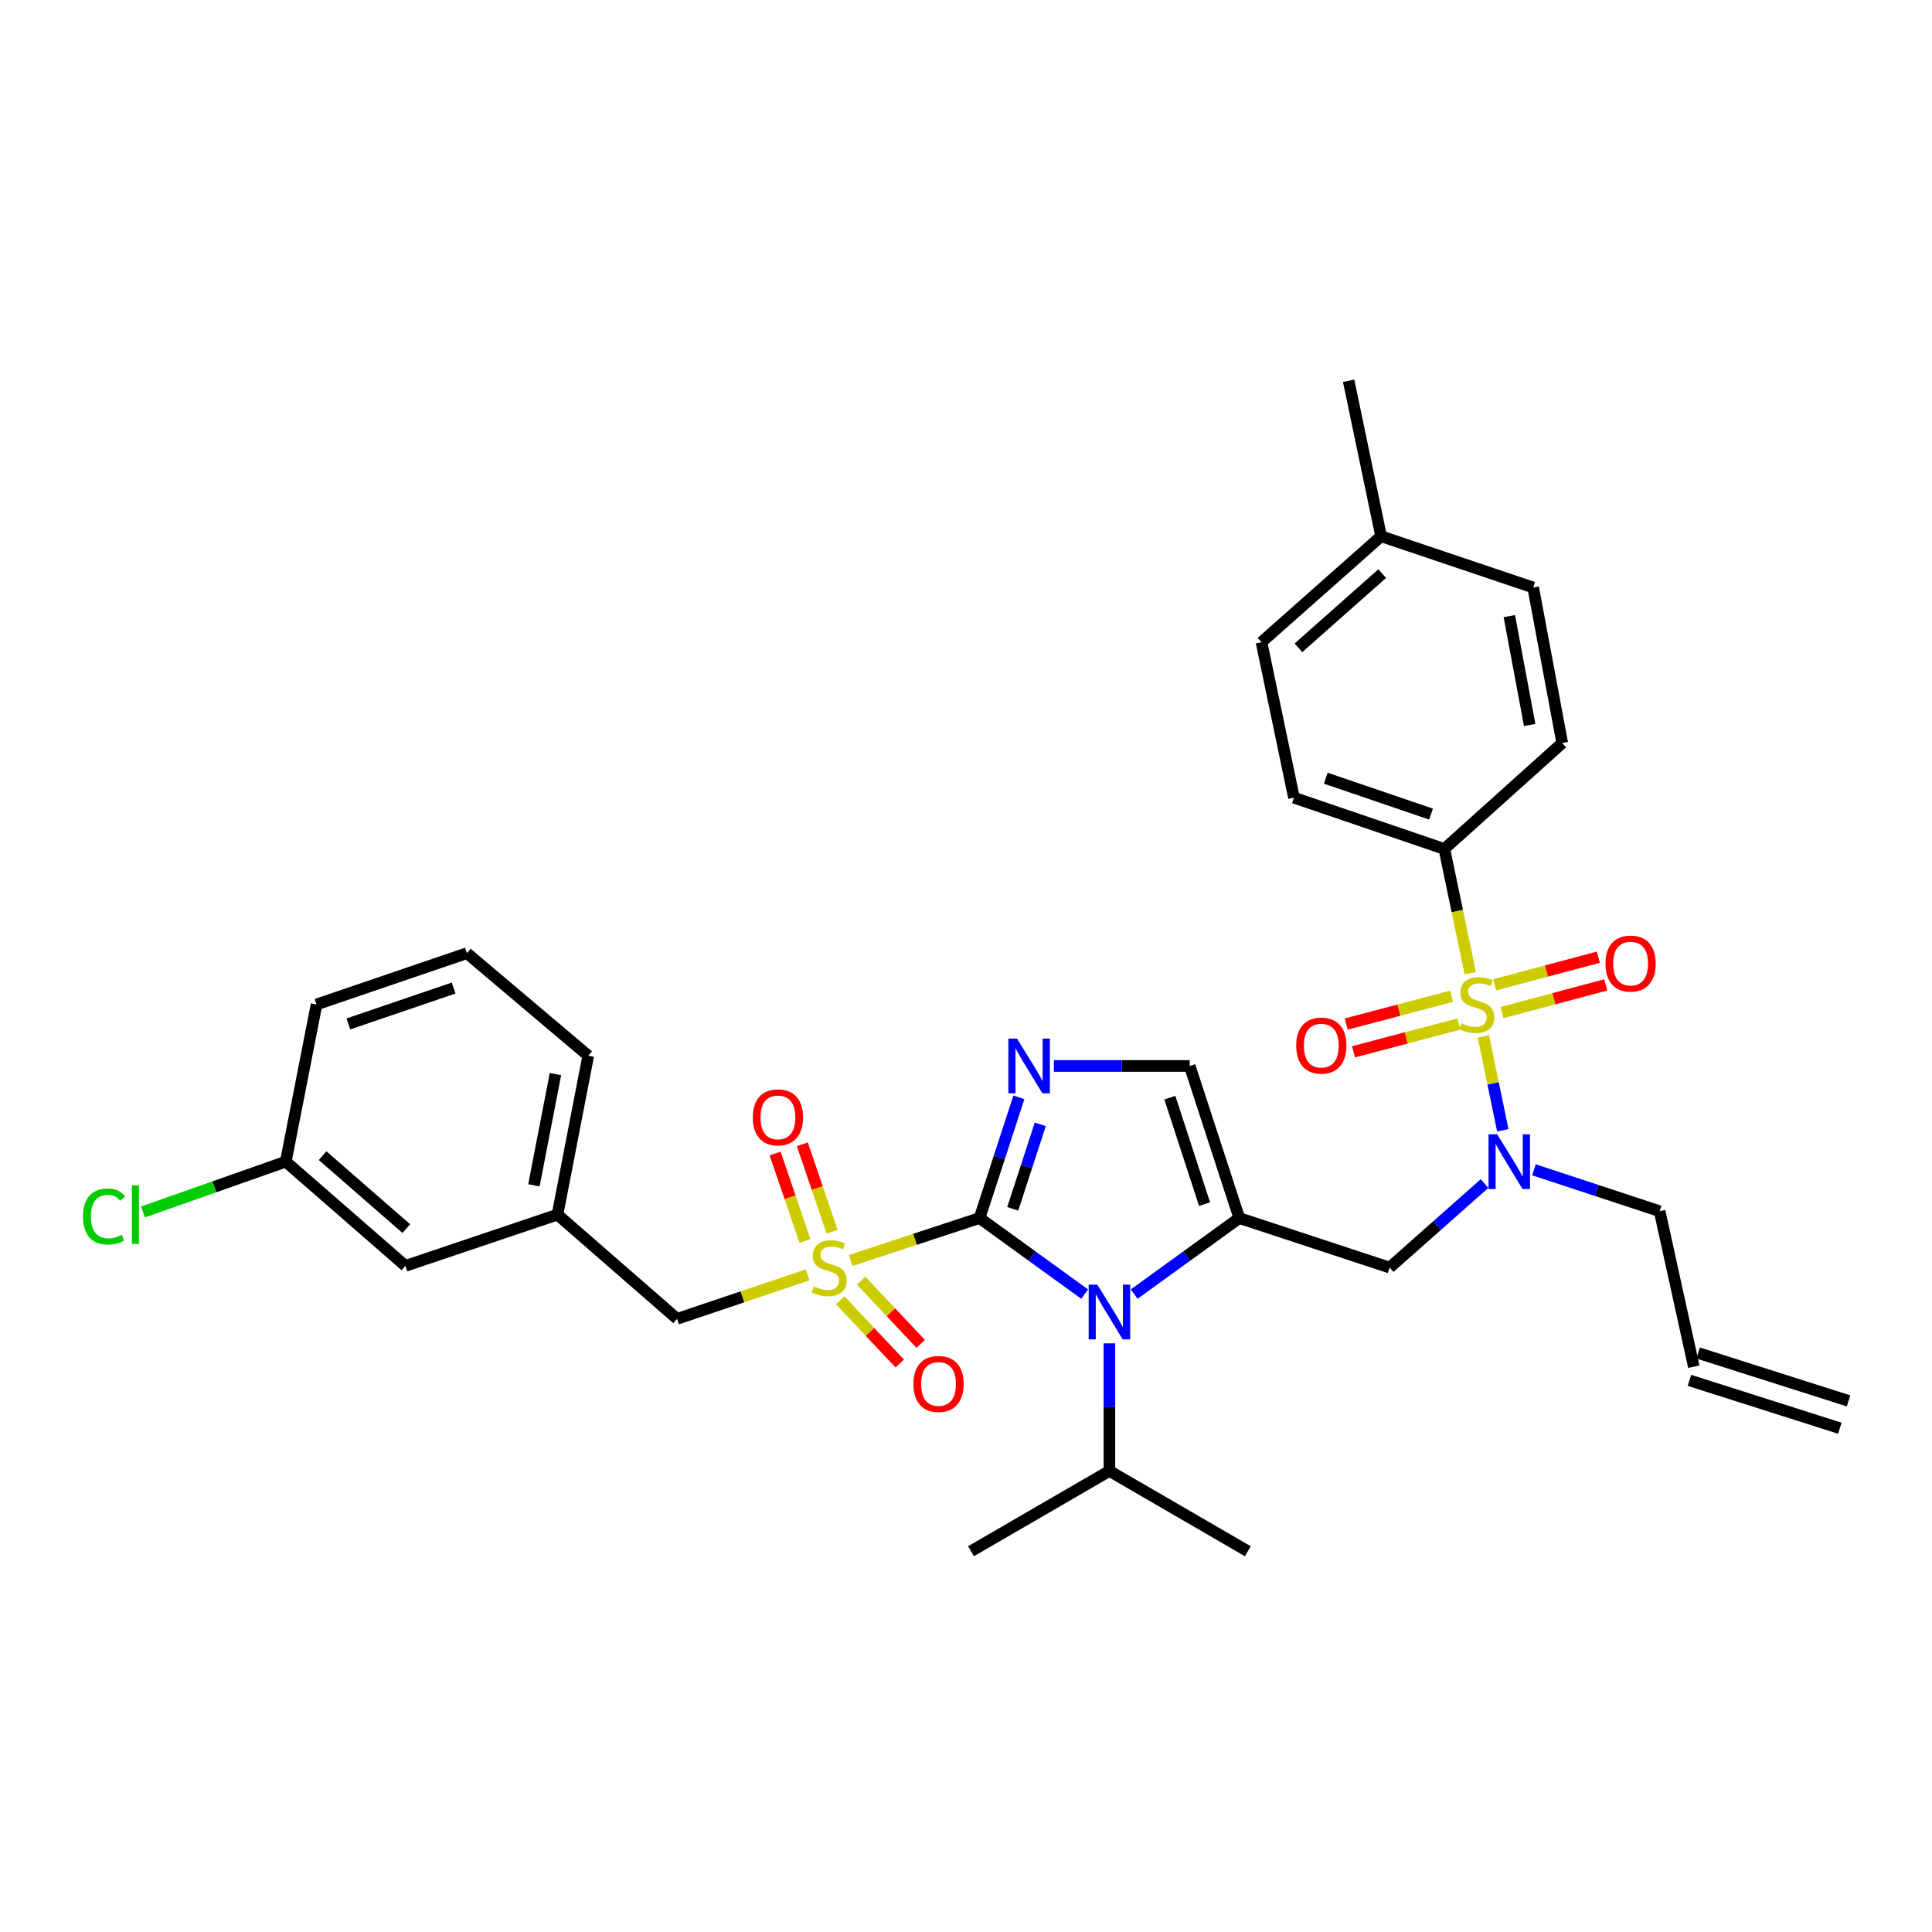 <?xml version='1.0' encoding='iso-8859-1'?>
<svg version='1.1' baseProfile='full'
              xmlns='http://www.w3.org/2000/svg'
                      xmlns:rdkit='http://www.rdkit.org/xml'
                      xmlns:xlink='http://www.w3.org/1999/xlink'
                  xml:space='preserve'
width='1000px' height='1000px' viewBox='0 0 1000 1000'>
<!-- END OF HEADER -->
<rect style='opacity:1.0;fill:#FFFFFF;stroke:none' width='1000' height='1000' x='0' y='0'> </rect>
<path class='bond-0' d='M 768.385,612.616 L 743.833,634.359' style='fill:none;fill-rule:evenodd;stroke:#0000FF;stroke-width:6px;stroke-linecap:butt;stroke-linejoin:miter;stroke-opacity:1' />
<path class='bond-0' d='M 743.833,634.359 L 719.281,656.103' style='fill:none;fill-rule:evenodd;stroke:#000000;stroke-width:6px;stroke-linecap:butt;stroke-linejoin:miter;stroke-opacity:1' />
<path class='bond-1' d='M 777.839,585.036 L 772.821,560.739' style='fill:none;fill-rule:evenodd;stroke:#0000FF;stroke-width:6px;stroke-linecap:butt;stroke-linejoin:miter;stroke-opacity:1' />
<path class='bond-1' d='M 772.821,560.739 L 767.804,536.443' style='fill:none;fill-rule:evenodd;stroke:#CCCC00;stroke-width:6px;stroke-linecap:butt;stroke-linejoin:miter;stroke-opacity:1' />
<path class='bond-2' d='M 793.981,605.487 L 826.503,616.202' style='fill:none;fill-rule:evenodd;stroke:#0000FF;stroke-width:6px;stroke-linecap:butt;stroke-linejoin:miter;stroke-opacity:1' />
<path class='bond-2' d='M 826.503,616.202 L 859.025,626.918' style='fill:none;fill-rule:evenodd;stroke:#000000;stroke-width:6px;stroke-linecap:butt;stroke-linejoin:miter;stroke-opacity:1' />
<path class='bond-3' d='M 747.583,439.418 L 669.75,412.882' style='fill:none;fill-rule:evenodd;stroke:#000000;stroke-width:6px;stroke-linecap:butt;stroke-linejoin:miter;stroke-opacity:1' />
<path class='bond-3' d='M 740.702,421.375 L 686.219,402.8' style='fill:none;fill-rule:evenodd;stroke:#000000;stroke-width:6px;stroke-linecap:butt;stroke-linejoin:miter;stroke-opacity:1' />
<path class='bond-4' d='M 747.583,439.418 L 808.611,384.58' style='fill:none;fill-rule:evenodd;stroke:#000000;stroke-width:6px;stroke-linecap:butt;stroke-linejoin:miter;stroke-opacity:1' />
<path class='bond-5' d='M 747.583,439.418 L 754.297,471.571' style='fill:none;fill-rule:evenodd;stroke:#000000;stroke-width:6px;stroke-linecap:butt;stroke-linejoin:miter;stroke-opacity:1' />
<path class='bond-5' d='M 754.297,471.571 L 761.01,503.724' style='fill:none;fill-rule:evenodd;stroke:#CCCC00;stroke-width:6px;stroke-linecap:butt;stroke-linejoin:miter;stroke-opacity:1' />
<path class='bond-6' d='M 777.441,524.106 L 804.285,516.947' style='fill:none;fill-rule:evenodd;stroke:#CCCC00;stroke-width:6px;stroke-linecap:butt;stroke-linejoin:miter;stroke-opacity:1' />
<path class='bond-6' d='M 804.285,516.947 L 831.13,509.788' style='fill:none;fill-rule:evenodd;stroke:#FF0000;stroke-width:6px;stroke-linecap:butt;stroke-linejoin:miter;stroke-opacity:1' />
<path class='bond-6' d='M 773.613,509.751 L 800.457,502.592' style='fill:none;fill-rule:evenodd;stroke:#CCCC00;stroke-width:6px;stroke-linecap:butt;stroke-linejoin:miter;stroke-opacity:1' />
<path class='bond-6' d='M 800.457,502.592 L 827.301,495.433' style='fill:none;fill-rule:evenodd;stroke:#FF0000;stroke-width:6px;stroke-linecap:butt;stroke-linejoin:miter;stroke-opacity:1' />
<path class='bond-7' d='M 751.332,515.661 L 724.068,522.852' style='fill:none;fill-rule:evenodd;stroke:#CCCC00;stroke-width:6px;stroke-linecap:butt;stroke-linejoin:miter;stroke-opacity:1' />
<path class='bond-7' d='M 724.068,522.852 L 696.803,530.044' style='fill:none;fill-rule:evenodd;stroke:#FF0000;stroke-width:6px;stroke-linecap:butt;stroke-linejoin:miter;stroke-opacity:1' />
<path class='bond-7' d='M 755.121,530.026 L 727.857,537.218' style='fill:none;fill-rule:evenodd;stroke:#CCCC00;stroke-width:6px;stroke-linecap:butt;stroke-linejoin:miter;stroke-opacity:1' />
<path class='bond-7' d='M 727.857,537.218 L 700.592,544.409' style='fill:none;fill-rule:evenodd;stroke:#FF0000;stroke-width:6px;stroke-linecap:butt;stroke-linejoin:miter;stroke-opacity:1' />
<path class='bond-8' d='M 669.75,412.882 L 652.946,332.4' style='fill:none;fill-rule:evenodd;stroke:#000000;stroke-width:6px;stroke-linecap:butt;stroke-linejoin:miter;stroke-opacity:1' />
<path class='bond-9' d='M 808.611,384.58 L 793.573,304.098' style='fill:none;fill-rule:evenodd;stroke:#000000;stroke-width:6px;stroke-linecap:butt;stroke-linejoin:miter;stroke-opacity:1' />
<path class='bond-9' d='M 791.751,375.236 L 781.225,318.899' style='fill:none;fill-rule:evenodd;stroke:#000000;stroke-width:6px;stroke-linecap:butt;stroke-linejoin:miter;stroke-opacity:1' />
<path class='bond-10' d='M 956.798,725.091 L 878.965,700.321' style='fill:none;fill-rule:evenodd;stroke:#000000;stroke-width:6px;stroke-linecap:butt;stroke-linejoin:miter;stroke-opacity:1' />
<path class='bond-10' d='M 952.293,739.248 L 874.46,714.478' style='fill:none;fill-rule:evenodd;stroke:#000000;stroke-width:6px;stroke-linecap:butt;stroke-linejoin:miter;stroke-opacity:1' />
<path class='bond-11' d='M 876.713,707.4 L 859.025,626.918' style='fill:none;fill-rule:evenodd;stroke:#000000;stroke-width:6px;stroke-linecap:butt;stroke-linejoin:miter;stroke-opacity:1' />
<path class='bond-12' d='M 440.307,652.436 L 473.659,641.447' style='fill:none;fill-rule:evenodd;stroke:#CCCC00;stroke-width:6px;stroke-linecap:butt;stroke-linejoin:miter;stroke-opacity:1' />
<path class='bond-12' d='M 473.659,641.447 L 507.011,630.459' style='fill:none;fill-rule:evenodd;stroke:#000000;stroke-width:6px;stroke-linecap:butt;stroke-linejoin:miter;stroke-opacity:1' />
<path class='bond-13' d='M 418.022,659.864 L 384.242,671.251' style='fill:none;fill-rule:evenodd;stroke:#CCCC00;stroke-width:6px;stroke-linecap:butt;stroke-linejoin:miter;stroke-opacity:1' />
<path class='bond-13' d='M 384.242,671.251 L 350.463,682.639' style='fill:none;fill-rule:evenodd;stroke:#000000;stroke-width:6px;stroke-linecap:butt;stroke-linejoin:miter;stroke-opacity:1' />
<path class='bond-14' d='M 430.697,637.531 L 422.982,614.897' style='fill:none;fill-rule:evenodd;stroke:#CCCC00;stroke-width:6px;stroke-linecap:butt;stroke-linejoin:miter;stroke-opacity:1' />
<path class='bond-14' d='M 422.982,614.897 L 415.268,592.262' style='fill:none;fill-rule:evenodd;stroke:#FF0000;stroke-width:6px;stroke-linecap:butt;stroke-linejoin:miter;stroke-opacity:1' />
<path class='bond-14' d='M 416.634,642.324 L 408.92,619.689' style='fill:none;fill-rule:evenodd;stroke:#CCCC00;stroke-width:6px;stroke-linecap:butt;stroke-linejoin:miter;stroke-opacity:1' />
<path class='bond-14' d='M 408.92,619.689 L 401.205,597.055' style='fill:none;fill-rule:evenodd;stroke:#FF0000;stroke-width:6px;stroke-linecap:butt;stroke-linejoin:miter;stroke-opacity:1' />
<path class='bond-15' d='M 434.914,673.036 L 450.314,689.4' style='fill:none;fill-rule:evenodd;stroke:#CCCC00;stroke-width:6px;stroke-linecap:butt;stroke-linejoin:miter;stroke-opacity:1' />
<path class='bond-15' d='M 450.314,689.4 L 465.715,705.764' style='fill:none;fill-rule:evenodd;stroke:#FF0000;stroke-width:6px;stroke-linecap:butt;stroke-linejoin:miter;stroke-opacity:1' />
<path class='bond-15' d='M 445.733,662.854 L 461.133,679.218' style='fill:none;fill-rule:evenodd;stroke:#CCCC00;stroke-width:6px;stroke-linecap:butt;stroke-linejoin:miter;stroke-opacity:1' />
<path class='bond-15' d='M 461.133,679.218 L 476.534,695.582' style='fill:none;fill-rule:evenodd;stroke:#FF0000;stroke-width:6px;stroke-linecap:butt;stroke-linejoin:miter;stroke-opacity:1' />
<path class='bond-16' d='M 350.463,682.639 L 288.551,628.684' style='fill:none;fill-rule:evenodd;stroke:#000000;stroke-width:6px;stroke-linecap:butt;stroke-linejoin:miter;stroke-opacity:1' />
<path class='bond-17' d='M 209.835,655.22 L 147.924,601.273' style='fill:none;fill-rule:evenodd;stroke:#000000;stroke-width:6px;stroke-linecap:butt;stroke-linejoin:miter;stroke-opacity:1' />
<path class='bond-17' d='M 210.309,635.927 L 166.971,598.164' style='fill:none;fill-rule:evenodd;stroke:#000000;stroke-width:6px;stroke-linecap:butt;stroke-linejoin:miter;stroke-opacity:1' />
<path class='bond-18' d='M 209.835,655.22 L 288.551,628.684' style='fill:none;fill-rule:evenodd;stroke:#000000;stroke-width:6px;stroke-linecap:butt;stroke-linejoin:miter;stroke-opacity:1' />
<path class='bond-19' d='M 147.924,601.273 L 110.959,614.291' style='fill:none;fill-rule:evenodd;stroke:#000000;stroke-width:6px;stroke-linecap:butt;stroke-linejoin:miter;stroke-opacity:1' />
<path class='bond-19' d='M 110.959,614.291 L 73.994,627.31' style='fill:none;fill-rule:evenodd;stroke:#00CC00;stroke-width:6px;stroke-linecap:butt;stroke-linejoin:miter;stroke-opacity:1' />
<path class='bond-20' d='M 147.924,601.273 L 163.846,519.9' style='fill:none;fill-rule:evenodd;stroke:#000000;stroke-width:6px;stroke-linecap:butt;stroke-linejoin:miter;stroke-opacity:1' />
<path class='bond-21' d='M 587.044,669.825 L 614.246,650.142' style='fill:none;fill-rule:evenodd;stroke:#0000FF;stroke-width:6px;stroke-linecap:butt;stroke-linejoin:miter;stroke-opacity:1' />
<path class='bond-21' d='M 614.246,650.142 L 641.448,630.459' style='fill:none;fill-rule:evenodd;stroke:#000000;stroke-width:6px;stroke-linecap:butt;stroke-linejoin:miter;stroke-opacity:1' />
<path class='bond-22' d='M 561.415,669.825 L 534.213,650.142' style='fill:none;fill-rule:evenodd;stroke:#0000FF;stroke-width:6px;stroke-linecap:butt;stroke-linejoin:miter;stroke-opacity:1' />
<path class='bond-22' d='M 534.213,650.142 L 507.011,630.459' style='fill:none;fill-rule:evenodd;stroke:#000000;stroke-width:6px;stroke-linecap:butt;stroke-linejoin:miter;stroke-opacity:1' />
<path class='bond-23' d='M 574.23,695.314 L 574.23,728.334' style='fill:none;fill-rule:evenodd;stroke:#0000FF;stroke-width:6px;stroke-linecap:butt;stroke-linejoin:miter;stroke-opacity:1' />
<path class='bond-23' d='M 574.23,728.334 L 574.23,761.355' style='fill:none;fill-rule:evenodd;stroke:#000000;stroke-width:6px;stroke-linecap:butt;stroke-linejoin:miter;stroke-opacity:1' />
<path class='bond-24' d='M 641.448,630.459 L 615.796,551.743' style='fill:none;fill-rule:evenodd;stroke:#000000;stroke-width:6px;stroke-linecap:butt;stroke-linejoin:miter;stroke-opacity:1' />
<path class='bond-24' d='M 623.475,623.255 L 605.518,568.153' style='fill:none;fill-rule:evenodd;stroke:#000000;stroke-width:6px;stroke-linecap:butt;stroke-linejoin:miter;stroke-opacity:1' />
<path class='bond-25' d='M 641.448,630.459 L 719.281,656.103' style='fill:none;fill-rule:evenodd;stroke:#000000;stroke-width:6px;stroke-linecap:butt;stroke-linejoin:miter;stroke-opacity:1' />
<path class='bond-26' d='M 615.796,551.743 L 580.639,551.743' style='fill:none;fill-rule:evenodd;stroke:#000000;stroke-width:6px;stroke-linecap:butt;stroke-linejoin:miter;stroke-opacity:1' />
<path class='bond-26' d='M 580.639,551.743 L 545.482,551.743' style='fill:none;fill-rule:evenodd;stroke:#0000FF;stroke-width:6px;stroke-linecap:butt;stroke-linejoin:miter;stroke-opacity:1' />
<path class='bond-27' d='M 527.375,567.972 L 517.193,599.216' style='fill:none;fill-rule:evenodd;stroke:#0000FF;stroke-width:6px;stroke-linecap:butt;stroke-linejoin:miter;stroke-opacity:1' />
<path class='bond-27' d='M 517.193,599.216 L 507.011,630.459' style='fill:none;fill-rule:evenodd;stroke:#000000;stroke-width:6px;stroke-linecap:butt;stroke-linejoin:miter;stroke-opacity:1' />
<path class='bond-27' d='M 538.446,581.949 L 531.319,603.819' style='fill:none;fill-rule:evenodd;stroke:#0000FF;stroke-width:6px;stroke-linecap:butt;stroke-linejoin:miter;stroke-opacity:1' />
<path class='bond-27' d='M 531.319,603.819 L 524.191,625.689' style='fill:none;fill-rule:evenodd;stroke:#000000;stroke-width:6px;stroke-linecap:butt;stroke-linejoin:miter;stroke-opacity:1' />
<path class='bond-28' d='M 574.23,761.355 L 645.872,802.92' style='fill:none;fill-rule:evenodd;stroke:#000000;stroke-width:6px;stroke-linecap:butt;stroke-linejoin:miter;stroke-opacity:1' />
<path class='bond-29' d='M 574.23,761.355 L 502.587,802.92' style='fill:none;fill-rule:evenodd;stroke:#000000;stroke-width:6px;stroke-linecap:butt;stroke-linejoin:miter;stroke-opacity:1' />
<path class='bond-30' d='M 288.551,628.684 L 304.473,546.436' style='fill:none;fill-rule:evenodd;stroke:#000000;stroke-width:6px;stroke-linecap:butt;stroke-linejoin:miter;stroke-opacity:1' />
<path class='bond-30' d='M 276.354,613.523 L 287.499,555.949' style='fill:none;fill-rule:evenodd;stroke:#000000;stroke-width:6px;stroke-linecap:butt;stroke-linejoin:miter;stroke-opacity:1' />
<path class='bond-31' d='M 241.678,493.364 L 304.473,546.436' style='fill:none;fill-rule:evenodd;stroke:#000000;stroke-width:6px;stroke-linecap:butt;stroke-linejoin:miter;stroke-opacity:1' />
<path class='bond-32' d='M 241.678,493.364 L 163.846,519.9' style='fill:none;fill-rule:evenodd;stroke:#000000;stroke-width:6px;stroke-linecap:butt;stroke-linejoin:miter;stroke-opacity:1' />
<path class='bond-32' d='M 234.798,511.406 L 180.315,529.981' style='fill:none;fill-rule:evenodd;stroke:#000000;stroke-width:6px;stroke-linecap:butt;stroke-linejoin:miter;stroke-opacity:1' />
<path class='bond-33' d='M 652.946,332.4 L 714.857,277.562' style='fill:none;fill-rule:evenodd;stroke:#000000;stroke-width:6px;stroke-linecap:butt;stroke-linejoin:miter;stroke-opacity:1' />
<path class='bond-33' d='M 672.083,335.295 L 715.421,296.909' style='fill:none;fill-rule:evenodd;stroke:#000000;stroke-width:6px;stroke-linecap:butt;stroke-linejoin:miter;stroke-opacity:1' />
<path class='bond-34' d='M 793.573,304.098 L 714.857,277.562' style='fill:none;fill-rule:evenodd;stroke:#000000;stroke-width:6px;stroke-linecap:butt;stroke-linejoin:miter;stroke-opacity:1' />
<path class='bond-35' d='M 714.857,277.562 L 698.052,197.08' style='fill:none;fill-rule:evenodd;stroke:#000000;stroke-width:6px;stroke-linecap:butt;stroke-linejoin:miter;stroke-opacity:1' />
<path  class='atom-0' d='M 774.932 587.113
L 784.212 602.113
Q 785.132 603.593, 786.612 606.273
Q 788.092 608.953, 788.172 609.113
L 788.172 587.113
L 791.932 587.113
L 791.932 615.433
L 788.052 615.433
L 778.092 599.033
Q 776.932 597.113, 775.692 594.913
Q 774.492 592.713, 774.132 592.033
L 774.132 615.433
L 770.452 615.433
L 770.452 587.113
L 774.932 587.113
' fill='#0000FF'/>
<path  class='atom-2' d='M 756.388 529.62
Q 756.708 529.74, 758.028 530.3
Q 759.348 530.86, 760.788 531.22
Q 762.268 531.54, 763.708 531.54
Q 766.388 531.54, 767.948 530.26
Q 769.508 528.94, 769.508 526.66
Q 769.508 525.1, 768.708 524.14
Q 767.948 523.18, 766.748 522.66
Q 765.548 522.14, 763.548 521.54
Q 761.028 520.78, 759.508 520.06
Q 758.028 519.34, 756.948 517.82
Q 755.908 516.3, 755.908 513.74
Q 755.908 510.18, 758.308 507.98
Q 760.748 505.78, 765.548 505.78
Q 768.828 505.78, 772.548 507.34
L 771.628 510.42
Q 768.228 509.02, 765.668 509.02
Q 762.908 509.02, 761.388 510.18
Q 759.868 511.3, 759.908 513.26
Q 759.908 514.78, 760.668 515.7
Q 761.468 516.62, 762.588 517.14
Q 763.748 517.66, 765.668 518.26
Q 768.228 519.06, 769.748 519.86
Q 771.268 520.66, 772.348 522.3
Q 773.468 523.9, 773.468 526.66
Q 773.468 530.58, 770.828 532.7
Q 768.228 534.78, 763.868 534.78
Q 761.348 534.78, 759.428 534.22
Q 757.548 533.7, 755.308 532.78
L 756.388 529.62
' fill='#CCCC00'/>
<path  class='atom-3' d='M 830.987 498.751
Q 830.987 491.951, 834.347 488.151
Q 837.707 484.351, 843.987 484.351
Q 850.267 484.351, 853.627 488.151
Q 856.987 491.951, 856.987 498.751
Q 856.987 505.631, 853.587 509.551
Q 850.187 513.431, 843.987 513.431
Q 837.747 513.431, 834.347 509.551
Q 830.987 505.671, 830.987 498.751
M 843.987 510.231
Q 848.307 510.231, 850.627 507.351
Q 852.987 504.431, 852.987 498.751
Q 852.987 493.191, 850.627 490.391
Q 848.307 487.551, 843.987 487.551
Q 839.667 487.551, 837.307 490.351
Q 834.987 493.151, 834.987 498.751
Q 834.987 504.471, 837.307 507.351
Q 839.667 510.231, 843.987 510.231
' fill='#FF0000'/>
<path  class='atom-4' d='M 670.905 541.208
Q 670.905 534.408, 674.265 530.608
Q 677.625 526.808, 683.905 526.808
Q 690.185 526.808, 693.545 530.608
Q 696.905 534.408, 696.905 541.208
Q 696.905 548.088, 693.505 552.008
Q 690.105 555.888, 683.905 555.888
Q 677.665 555.888, 674.265 552.008
Q 670.905 548.128, 670.905 541.208
M 683.905 552.688
Q 688.225 552.688, 690.545 549.808
Q 692.905 546.888, 692.905 541.208
Q 692.905 535.648, 690.545 532.848
Q 688.225 530.008, 683.905 530.008
Q 679.585 530.008, 677.225 532.808
Q 674.905 535.608, 674.905 541.208
Q 674.905 546.928, 677.225 549.808
Q 679.585 552.688, 683.905 552.688
' fill='#FF0000'/>
<path  class='atom-9' d='M 421.179 665.823
Q 421.499 665.943, 422.819 666.503
Q 424.139 667.063, 425.579 667.423
Q 427.059 667.743, 428.499 667.743
Q 431.179 667.743, 432.739 666.463
Q 434.299 665.143, 434.299 662.863
Q 434.299 661.303, 433.499 660.343
Q 432.739 659.383, 431.539 658.863
Q 430.339 658.343, 428.339 657.743
Q 425.819 656.983, 424.299 656.263
Q 422.819 655.543, 421.739 654.023
Q 420.699 652.503, 420.699 649.943
Q 420.699 646.383, 423.099 644.183
Q 425.539 641.983, 430.339 641.983
Q 433.619 641.983, 437.339 643.543
L 436.419 646.623
Q 433.019 645.223, 430.459 645.223
Q 427.699 645.223, 426.179 646.383
Q 424.659 647.503, 424.699 649.463
Q 424.699 650.983, 425.459 651.903
Q 426.259 652.823, 427.379 653.343
Q 428.539 653.863, 430.459 654.463
Q 433.019 655.263, 434.539 656.063
Q 436.059 656.863, 437.139 658.503
Q 438.259 660.103, 438.259 662.863
Q 438.259 666.783, 435.619 668.903
Q 433.019 670.983, 428.659 670.983
Q 426.139 670.983, 424.219 670.423
Q 422.339 669.903, 420.099 668.983
L 421.179 665.823
' fill='#CCCC00'/>
<path  class='atom-11' d='M 389.651 578.35
Q 389.651 571.55, 393.011 567.75
Q 396.371 563.95, 402.651 563.95
Q 408.931 563.95, 412.291 567.75
Q 415.651 571.55, 415.651 578.35
Q 415.651 585.23, 412.251 589.15
Q 408.851 593.03, 402.651 593.03
Q 396.411 593.03, 393.011 589.15
Q 389.651 585.27, 389.651 578.35
M 402.651 589.83
Q 406.971 589.83, 409.291 586.95
Q 411.651 584.03, 411.651 578.35
Q 411.651 572.79, 409.291 569.99
Q 406.971 567.15, 402.651 567.15
Q 398.331 567.15, 395.971 569.95
Q 393.651 572.75, 393.651 578.35
Q 393.651 584.07, 395.971 586.95
Q 398.331 589.83, 402.651 589.83
' fill='#FF0000'/>
<path  class='atom-12' d='M 472.783 716.328
Q 472.783 709.528, 476.143 705.728
Q 479.503 701.928, 485.783 701.928
Q 492.063 701.928, 495.423 705.728
Q 498.783 709.528, 498.783 716.328
Q 498.783 723.208, 495.383 727.128
Q 491.983 731.008, 485.783 731.008
Q 479.543 731.008, 476.143 727.128
Q 472.783 723.248, 472.783 716.328
M 485.783 727.808
Q 490.103 727.808, 492.423 724.928
Q 494.783 722.008, 494.783 716.328
Q 494.783 710.768, 492.423 707.968
Q 490.103 705.128, 485.783 705.128
Q 481.463 705.128, 479.103 707.928
Q 476.783 710.728, 476.783 716.328
Q 476.783 722.048, 479.103 724.928
Q 481.463 727.808, 485.783 727.808
' fill='#FF0000'/>
<path  class='atom-15' d='M 567.97 664.938
L 577.25 679.938
Q 578.17 681.418, 579.65 684.098
Q 581.13 686.778, 581.21 686.938
L 581.21 664.938
L 584.97 664.938
L 584.97 693.258
L 581.09 693.258
L 571.13 676.858
Q 569.97 674.938, 568.73 672.738
Q 567.53 670.538, 567.17 669.858
L 567.17 693.258
L 563.49 693.258
L 563.49 664.938
L 567.97 664.938
' fill='#0000FF'/>
<path  class='atom-18' d='M 526.404 537.583
L 535.684 552.583
Q 536.604 554.063, 538.084 556.743
Q 539.564 559.423, 539.644 559.583
L 539.644 537.583
L 543.404 537.583
L 543.404 565.903
L 539.524 565.903
L 529.564 549.503
Q 528.404 547.583, 527.164 545.383
Q 525.964 543.183, 525.604 542.503
L 525.604 565.903
L 521.924 565.903
L 521.924 537.583
L 526.404 537.583
' fill='#0000FF'/>
<path  class='atom-24' d='M 42.971 629.664
Q 42.971 622.624, 46.251 618.944
Q 49.571 615.224, 55.851 615.224
Q 61.691 615.224, 64.811 619.344
L 62.171 621.504
Q 59.891 618.504, 55.851 618.504
Q 51.571 618.504, 49.291 621.384
Q 47.051 624.224, 47.051 629.664
Q 47.051 635.264, 49.371 638.144
Q 51.731 641.024, 56.291 641.024
Q 59.411 641.024, 63.051 639.144
L 64.171 642.144
Q 62.691 643.104, 60.451 643.664
Q 58.211 644.224, 55.731 644.224
Q 49.571 644.224, 46.251 640.464
Q 42.971 636.704, 42.971 629.664
' fill='#00CC00'/>
<path  class='atom-24' d='M 68.251 613.504
L 71.931 613.504
L 71.931 643.864
L 68.251 643.864
L 68.251 613.504
' fill='#00CC00'/>
</svg>
